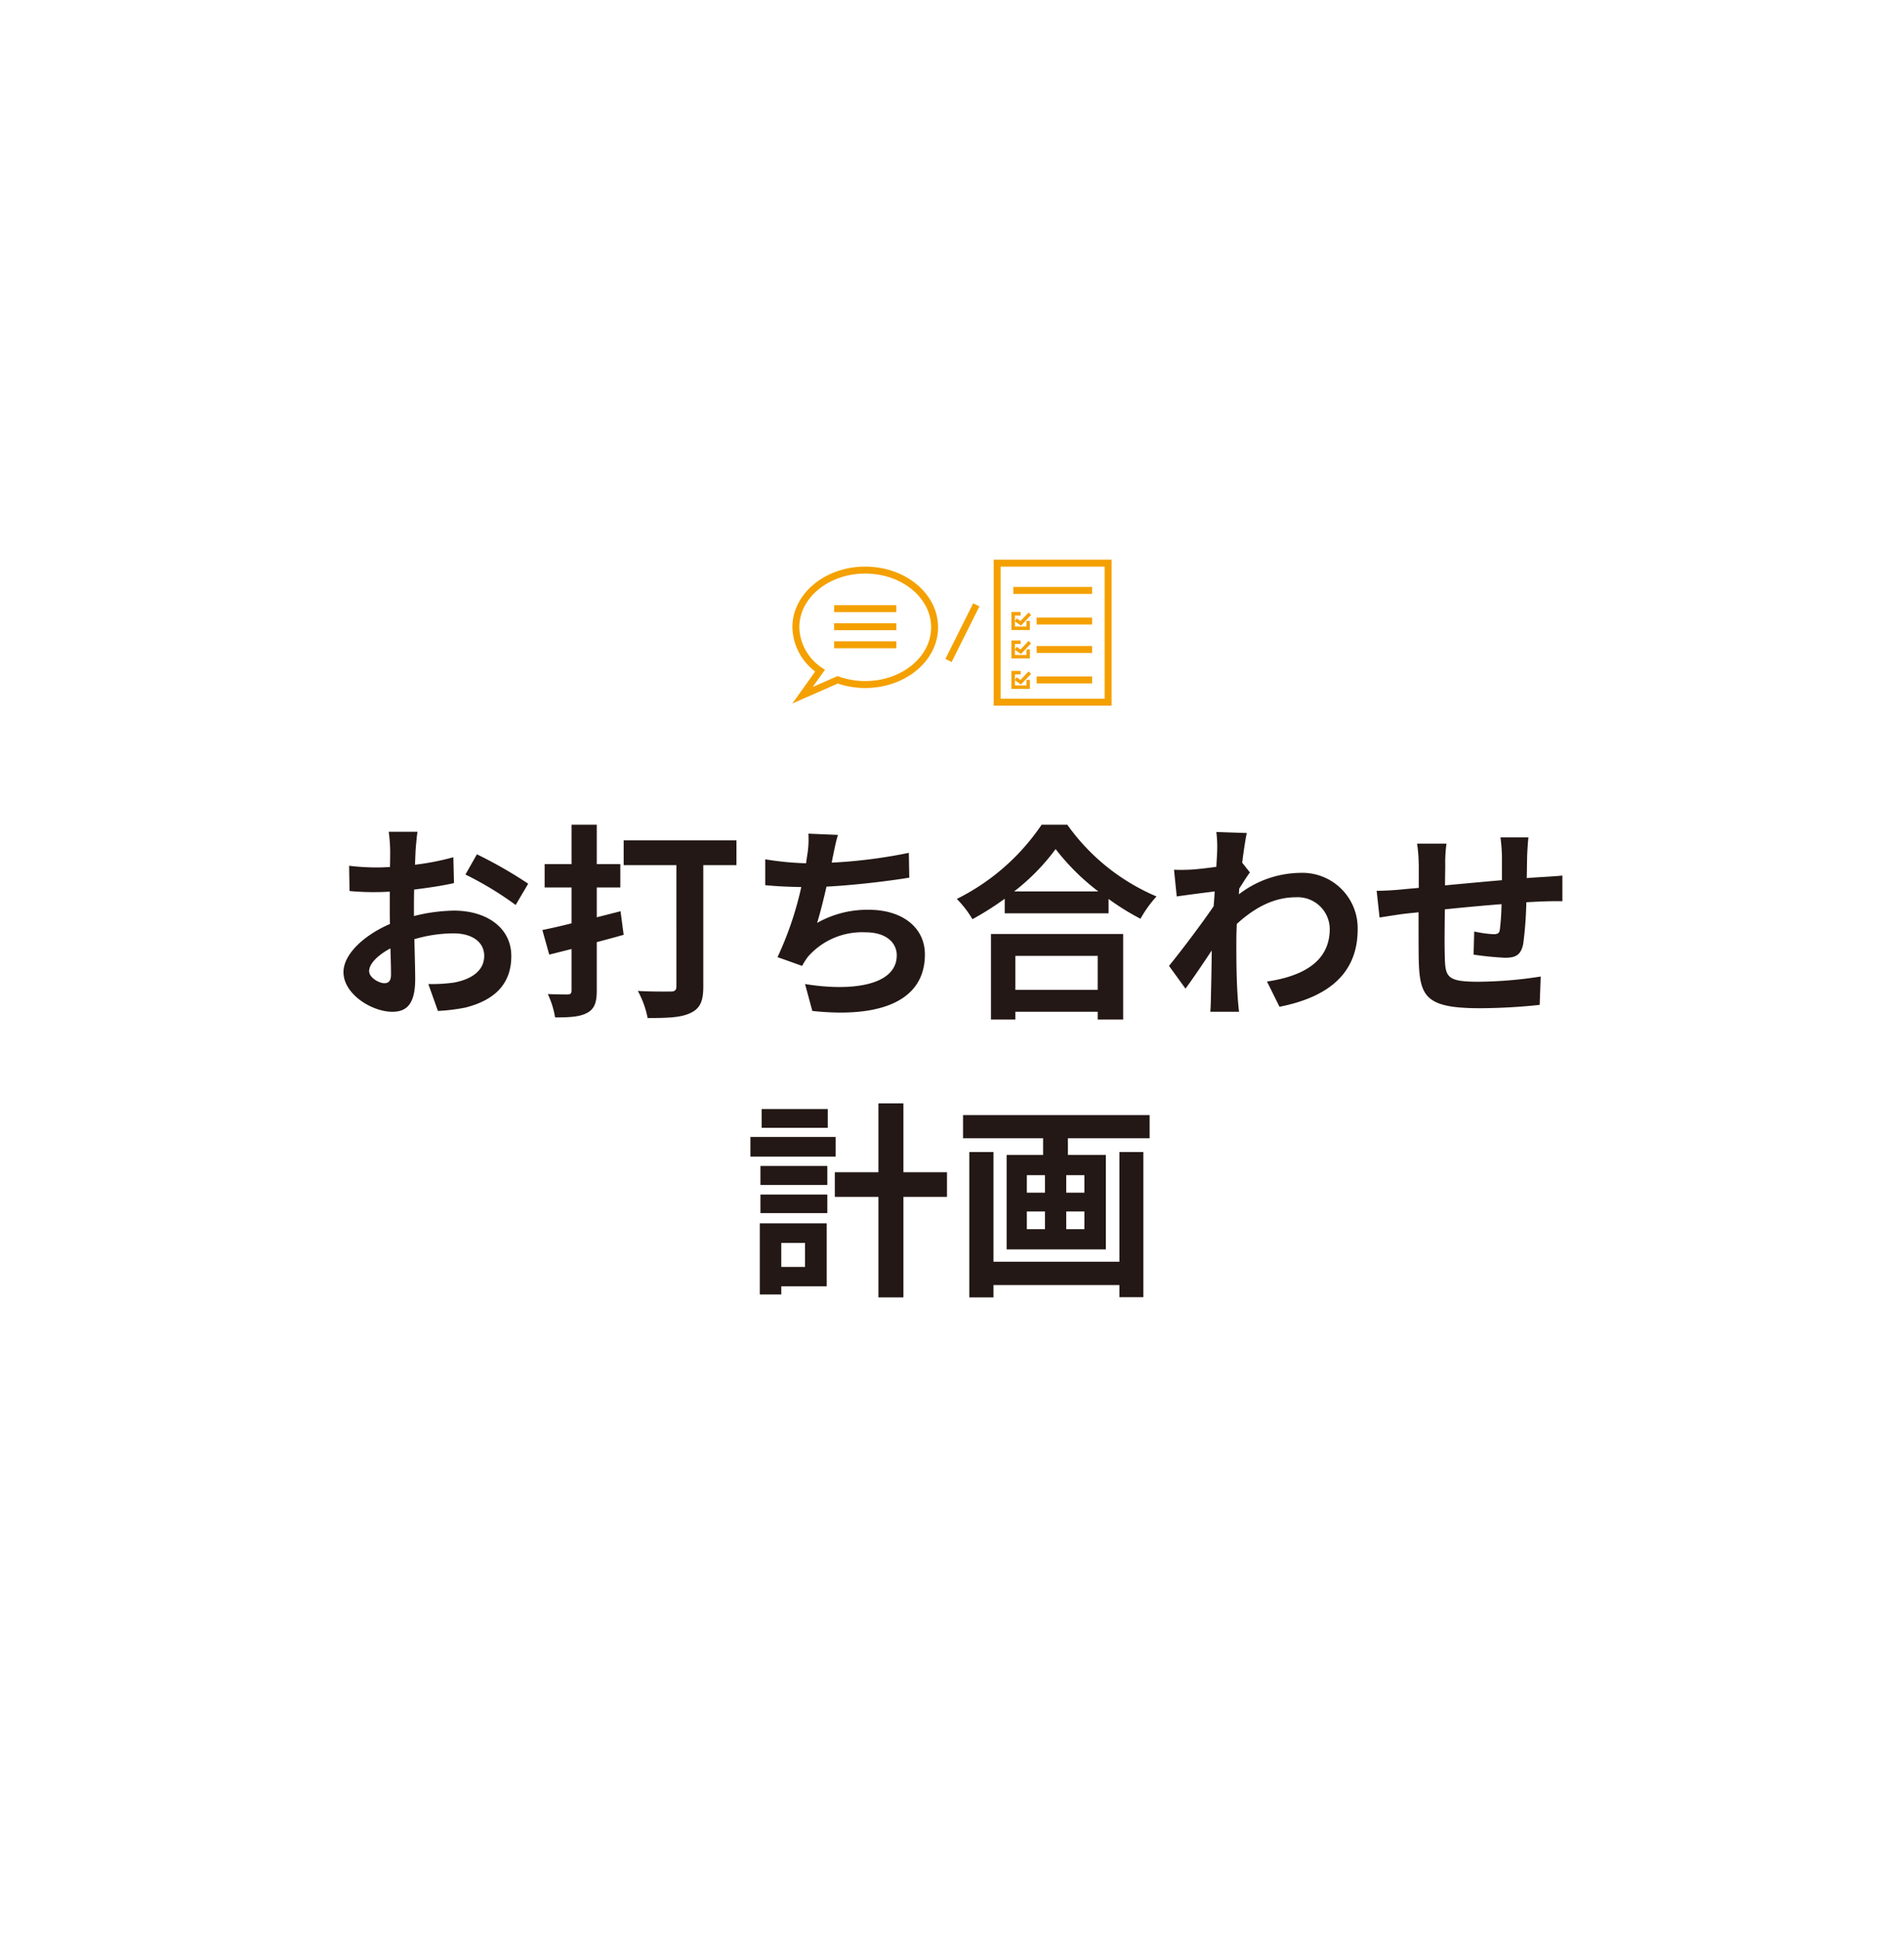 <svg xmlns="http://www.w3.org/2000/svg" xmlns:xlink="http://www.w3.org/1999/xlink" width="274" height="279" viewBox="0 0 274 279">
  <defs>
    <filter id="bg" x="0" y="0" width="274" height="274" filterUnits="userSpaceOnUse">
      <feOffset input="SourceAlpha"/>
      <feGaussianBlur stdDeviation="5" result="blur"/>
      <feFlood flood-opacity="0.239"/>
      <feComposite operator="in" in2="blur"/>
      <feComposite in="SourceGraphic"/>
    </filter>
  </defs>
  <g id="Group_14003" data-name="Group 14003" transform="translate(-128.5 -4566)">
    <line id="Line_1004" data-name="Line 1004" y2="20" transform="translate(265.5 4825)" fill="none" stroke="#fff" stroke-width="10"/>
    <g id="Group_10621" data-name="Group 10621" transform="translate(45.5)">
      <g transform="matrix(1, 0, 0, 1, 83, 4566)" filter="url(#bg)">
        <rect id="bg-2" data-name="bg" width="244" height="244" rx="122" transform="translate(15 15)" fill="#fff"/>
      </g>
      <path id="Path_54605" data-name="Path 54605" d="M-76.92-24.36h-4.14a24.144,24.144,0,0,1,.21,2.64c0,.51,0,1.38-.03,2.43-.6.03-1.2.06-1.74.06a33.267,33.267,0,0,1-4.14-.24l.06,3.63a36.779,36.779,0,0,0,4.2.15c.48,0,1.02-.03,1.59-.06v2.52c0,.69,0,1.41.03,2.13-3.69,1.59-6.69,4.32-6.69,6.93,0,3.18,4.11,5.7,7.02,5.7,1.98,0,3.3-.99,3.3-4.71,0-1.02-.06-3.36-.12-5.73a20.226,20.226,0,0,1,5.64-.84c2.61,0,4.41,1.2,4.41,3.24,0,2.19-1.92,3.39-4.35,3.84a23.1,23.1,0,0,1-3.69.21l1.38,3.87A27.468,27.468,0,0,0-70.05.93c4.77-1.2,6.63-3.87,6.63-7.41,0-4.14-3.63-6.54-8.25-6.54a24.858,24.858,0,0,0-5.76.78v-1.11c0-.87,0-1.8.03-2.7,1.95-.24,4.02-.54,5.73-.93l-.09-3.72a36.742,36.742,0,0,1-5.52,1.08c.03-.75.06-1.47.09-2.13C-77.13-22.53-77.01-23.82-76.92-24.36Zm8.55,3.24-1.65,2.91a47.731,47.731,0,0,1,7.23,4.38l1.8-3.06A62.69,62.69,0,0,0-68.37-21.12ZM-83.88-4.32c0-1.05,1.23-2.28,3.06-3.27.06,1.62.09,3,.09,3.75,0,1.02-.42,1.26-.96,1.26C-82.47-2.58-83.88-3.39-83.88-4.32Zm36.18-8.61-3.42.87v-4.29h3.39v-3.36h-3.39v-5.67h-3.63v5.67h-3.87v3.36h3.87v5.16c-1.53.39-3,.72-4.2.96l.99,3.54,3.21-.81v5.94c0,.45-.15.6-.57.6-.39,0-1.65,0-2.85-.06a12.4,12.4,0,0,1,1.05,3.36c2.16,0,3.6-.09,4.62-.66,1.02-.54,1.38-1.44,1.38-3.21V-8.49c1.29-.33,2.58-.69,3.87-1.05Zm16.68-10.2H-47.25v3.57h7.59V-2.13c0,.57-.24.75-.84.75s-2.85.03-4.71-.09a13.549,13.549,0,0,1,1.41,3.9c2.79,0,4.8-.06,6.15-.72,1.38-.63,1.86-1.68,1.86-3.78V-19.56h4.77Zm14.61-.78-4.26-.18a13.6,13.6,0,0,1-.15,3.03c-.06.36-.12.78-.18,1.23a42.877,42.877,0,0,1-5.88-.57v3.72c1.53.15,3.3.24,5.19.27A48.006,48.006,0,0,1-25.11-6.33l3.54,1.26a11.087,11.087,0,0,1,.84-1.32A10.381,10.381,0,0,1-12.42-9.9c2.94,0,4.47,1.5,4.47,3.3,0,4.41-6.63,5.22-13.2,4.14l1.05,3.87C-10.41,2.46-3.9.03-3.9-6.72c0-3.84-3.21-6.42-8.07-6.42a14.618,14.618,0,0,0-7.44,1.89c.45-1.47.93-3.39,1.35-5.22,4.02-.21,8.79-.78,11.91-1.29l-.06-3.57a73.456,73.456,0,0,1-11.1,1.41c.06-.33.12-.66.18-.93C-16.92-21.84-16.74-22.86-16.41-23.91ZM20.97-6.51v4.89H9.12V-6.51ZM5.61,2.64H9.12V1.53H20.97V2.64h3.66V-9.66H5.61ZM8.94-15.78a30.653,30.653,0,0,0,5.97-6.09,32.864,32.864,0,0,0,6.15,6.09Zm3.96-9.6A31.76,31.76,0,0,1,.69-14.7a14.568,14.568,0,0,1,2.25,2.91,41.8,41.8,0,0,0,4.65-2.94v2.1H22.53V-14.7a35.984,35.984,0,0,0,4.59,2.85,17.438,17.438,0,0,1,2.31-3.21A30.137,30.137,0,0,1,16.59-25.38Zm25.26,3.75c0,.33-.06,1.17-.12,2.31-1.29.18-2.61.33-3.48.39a25.776,25.776,0,0,1-2.61.03l.39,3.84c1.68-.24,3.99-.54,5.46-.72-.03.72-.09,1.44-.15,2.13-1.71,2.52-4.71,6.48-6.42,8.58L33.6-1.8c1.05-1.41,2.52-3.6,3.78-5.49-.03,2.52-.06,4.26-.12,6.6,0,.48-.03,1.56-.09,2.22h4.14c-.09-.69-.18-1.77-.21-2.31-.18-2.82-.18-5.34-.18-7.8,0-.78.03-1.65.06-2.52,2.52-2.31,5.31-3.84,8.49-3.84a4.612,4.612,0,0,1,4.89,4.5c.03,4.68-3.75,6.84-9.03,7.62L47.13.81c7.44-1.47,11.25-5.1,11.25-11.16a7.962,7.962,0,0,0-8.28-8.1,14.732,14.732,0,0,0-8.82,3.09c.03-.27.03-.57.06-.84.51-.78,1.11-1.77,1.53-2.31l-1.11-1.41c.24-1.89.48-3.42.66-4.26l-4.38-.15A16.564,16.564,0,0,1,38.16-21.63Zm44.79-1.92H78.93a25.236,25.236,0,0,1,.21,2.76v3.39c-2.73.24-5.64.51-8.19.75,0-1.17.03-2.19.03-2.88a19.872,19.872,0,0,1,.18-3.12H66.93a23.172,23.172,0,0,1,.24,3.33v3.03c-.96.09-1.74.15-2.28.21-1.53.15-2.91.21-3.78.21l.42,3.84c.78-.12,2.64-.42,3.6-.54.51-.06,1.2-.12,2.01-.21,0,2.79,0,5.7.03,6.99.15,5.19,1.08,6.81,8.85,6.81A84.868,84.868,0,0,0,84.57.54l.15-4.08a60.441,60.441,0,0,1-8.97.75c-4.5,0-4.77-.66-4.83-3.6-.06-1.29-.03-4.05,0-6.81,2.55-.27,5.49-.54,8.16-.75a33.053,33.053,0,0,1-.24,3.63c-.06.57-.33.69-.93.69a15.894,15.894,0,0,1-2.76-.39l-.09,3.33a45.406,45.406,0,0,0,4.53.45c1.53,0,2.28-.39,2.61-1.98a52.631,52.631,0,0,0,.45-6c.87-.06,1.65-.09,2.31-.12.78-.03,2.37-.06,2.88-.03v-3.69c-.87.09-2.04.15-2.88.21-.69.03-1.44.09-2.25.15.03-.99.03-2.07.06-3.24C82.8-21.75,82.89-23.07,82.95-23.55ZM-17.88,15.52h-9.51v2.7h9.51Zm1.14,4.02H-29.01v2.82h12.27Zm-4.41,15.24v3.45h-3.42V34.78Zm3.12-2.82h-9.63V42.19h3.09V41.02h6.54Zm-9.54-1.47h9.63V27.82h-9.63Zm0-4.05h9.63V23.71h-9.63ZM-.72,24.61H-6.99v-9.9h-3.6v9.9h-6.27v3.54h6.27V42.61h3.6V28.15H-.72ZM24.09,37.48H5.97V21.7H2.49V42.61H5.97V40.84H24.09v1.74h3.45V21.7H24.09Zm-5.04-9.93H16.44V25.03h2.61Zm0,5.25H16.44V30.25h2.61Zm-8.28-2.55h2.61V32.8H10.77Zm0-5.22h2.61v2.52H10.77ZM1.59,16.39v3.33H13.11v2.4H7.86V35.71H22.14V22.12H16.68v-2.4H28.44V16.39Z" transform="translate(220 4710)" fill="#231815"/>
      <g id="Group_10605" data-name="Group 10605" transform="translate(210.531 4627.387)">
        <g id="Group_10575" data-name="Group 10575" transform="translate(15.965 19.614)">
          <rect id="Rectangle_23104" data-name="Rectangle 23104" width="15.972" height="20" fill="none" stroke="#f4a000" stroke-miterlimit="10" stroke-width="1"/>
          <path id="Path_44590" data-name="Path 44590" d="M340.51-535.611v1.044h-2.158v-2.088h1.079" transform="translate(-336.043 543.936)" fill="none" stroke="#f4a000" stroke-miterlimit="10" stroke-width="0.5"/>
          <path id="Path_44591" data-name="Path 44591" d="M338.9-535.781l.717.5,1.314-1.375" transform="translate(-336.225 543.936)" fill="none" stroke="#f4a000" stroke-miterlimit="10" stroke-width="0.5"/>
          <line id="Line_757" data-name="Line 757" x2="7.974" transform="translate(5.688 8.325)" fill="none" stroke="#f4a000" stroke-miterlimit="10" stroke-width="1"/>
          <path id="Path_44592" data-name="Path 44592" d="M340.51-529.477v1.044h-2.158v-2.087h1.079" transform="translate(-336.043 541.892)" fill="none" stroke="#f4a000" stroke-miterlimit="10" stroke-width="0.5"/>
          <path id="Path_44593" data-name="Path 44593" d="M338.9-529.648l.717.5,1.314-1.375" transform="translate(-336.225 541.892)" fill="none" stroke="#f4a000" stroke-miterlimit="10" stroke-width="0.5"/>
          <line id="Line_758" data-name="Line 758" x2="7.974" transform="translate(5.688 12.414)" fill="none" stroke="#f4a000" stroke-miterlimit="10" stroke-width="1"/>
          <path id="Path_44594" data-name="Path 44594" d="M340.51-522.908v1.044h-2.158v-2.088h1.079" transform="translate(-336.043 539.702)" fill="none" stroke="#f4a000" stroke-miterlimit="10" stroke-width="0.5"/>
          <path id="Path_44595" data-name="Path 44595" d="M338.9-523.078l.717.5,1.314-1.375" transform="translate(-336.225 539.702)" fill="none" stroke="#f4a000" stroke-miterlimit="10" stroke-width="0.5"/>
          <line id="Line_759" data-name="Line 759" x2="7.974" transform="translate(5.688 16.794)" fill="none" stroke="#f4a000" stroke-miterlimit="10" stroke-width="1"/>
          <line id="Line_762" data-name="Line 762" x2="11.336" transform="translate(2.326 3.926)" fill="none" stroke="#f4a000" stroke-miterlimit="10" stroke-width="1"/>
        </g>
        <line id="Line_760" data-name="Line 760" x1="4" y2="8" transform="translate(8.965 25.613)" fill="none" stroke="#f4a000" stroke-miterlimit="10" stroke-width="1"/>
        <g id="Group_10574" data-name="Group 10574" transform="translate(-13 19.613)">
          <path id="Path_44589" data-name="Path 44589" d="M307.6-576.44c-5.513,0-9.983,3.685-9.983,8.23a7.708,7.708,0,0,0,3.483,6.238l-2.526,3.532,5.062-2.218a11.785,11.785,0,0,0,3.964.678c5.513,0,9.983-3.685,9.983-8.23S313.115-576.44,307.6-576.44Z" transform="translate(-297.619 577.44)" fill="none" stroke="#f4a000" stroke-miterlimit="10" stroke-width="1"/>
          <g id="Group_10795" data-name="Group 10795">
            <line id="Line_752" data-name="Line 752" x2="8.947" transform="translate(5.509 6.549)" fill="none" stroke="#f4a000" stroke-miterlimit="10" stroke-width="1"/>
            <line id="Line_753" data-name="Line 753" x2="8.947" transform="translate(5.509 9.145)" fill="none" stroke="#f4a000" stroke-miterlimit="10" stroke-width="1"/>
            <line id="Line_754" data-name="Line 754" x2="8.947" transform="translate(5.509 11.74)" fill="none" stroke="#f4a000" stroke-miterlimit="10" stroke-width="1"/>
          </g>
        </g>
      </g>
    </g>
  </g>
</svg>
